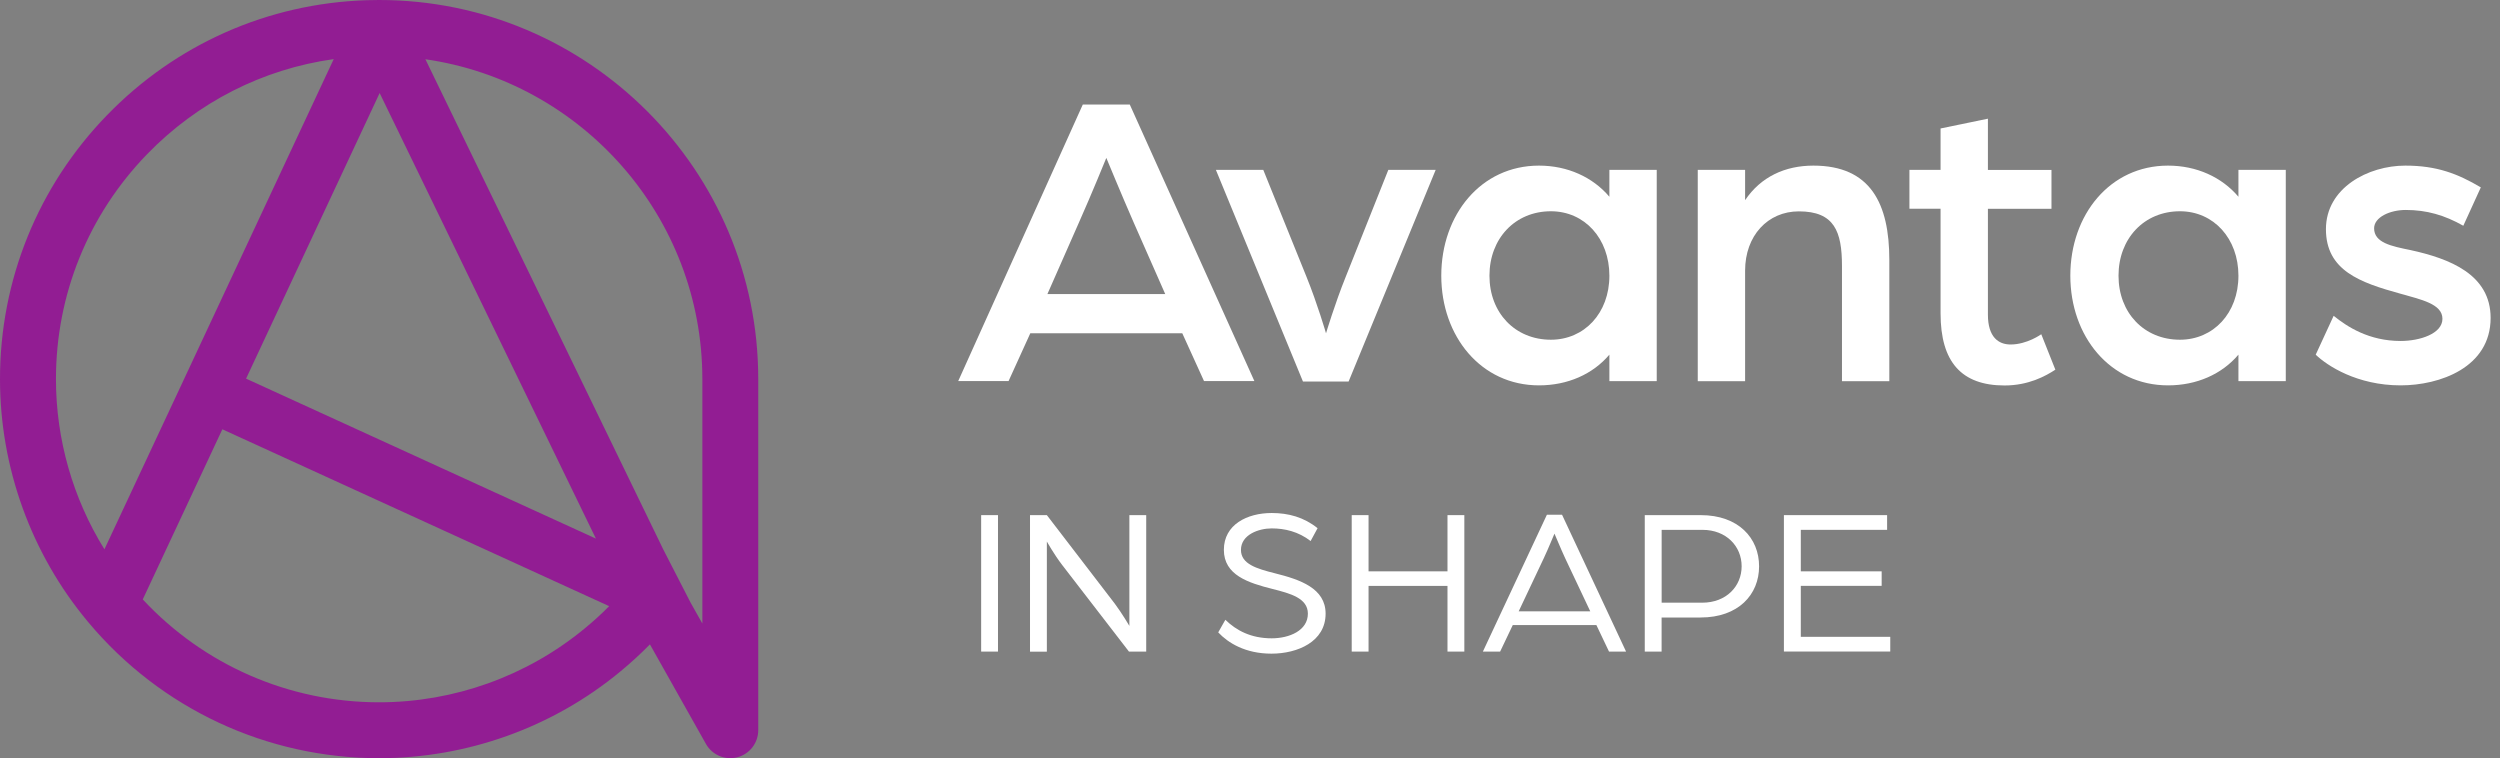 <svg width="244" height="74" viewBox="0 0 244 74" fill="none" xmlns="http://www.w3.org/2000/svg">
<rect x="0" y="0" width="244" height="74" fill="#808080" stroke="none"/>
<path d="M37.005 0C36.59 0 36.176 0.005 35.771 0.02C26.15 0.334 17.155 4.318 10.441 11.245C3.706 18.186 0 27.328 0 36.995C0 45.641 3.044 54.049 8.57 60.672C8.595 60.703 8.621 60.733 8.646 60.763C15.699 69.177 26.034 74 37.005 74C45.57 74 53.922 71.007 60.505 65.572C61.527 64.732 62.503 63.837 63.433 62.892L68.898 72.605C69.505 73.686 70.769 74.222 71.968 73.909C73.166 73.596 74.005 72.508 74.005 71.27V36.995C74.01 16.599 57.411 0 37.005 0ZM37.051 9.076L58.16 52.568L24.016 36.955L37.056 9.076H37.051ZM10.193 53.614C7.119 48.654 5.461 42.89 5.461 37C5.461 28.759 8.621 20.962 14.359 15.047C19.289 9.965 25.654 6.74 32.571 5.769L17.913 37.106C17.913 37.106 17.898 37.142 17.888 37.157C17.888 37.157 17.888 37.157 17.888 37.162L10.193 53.609V53.614ZM57.037 61.36C51.42 65.991 44.306 68.544 37.005 68.544C28.208 68.544 19.895 64.909 13.934 58.503L21.701 41.899L59.454 59.161C58.69 59.934 57.886 60.667 57.042 61.355L57.037 61.36ZM68.55 60.854L67.407 58.827L64.742 53.639L41.52 5.784C56.784 7.983 68.55 21.144 68.55 37V60.854Z" fill="#921D93"/>
<path d="M105.686 10.203H110.267L122.427 37.192H117.512L115.389 32.525H100.559L98.436 37.192H93.522L105.681 10.203H105.686ZM113.725 28.698L110.641 21.701C109.473 19.036 107.977 15.411 107.977 15.411C107.977 15.411 106.521 18.995 105.312 21.701L102.228 28.698H113.725Z" fill="white"/>
<path d="M118.675 16.579H123.296L127.503 26.989C128.585 29.654 129.419 32.531 129.419 32.531C129.419 32.531 130.294 29.613 131.335 27.035L135.501 16.579H140.123L131.623 37.238H127.169L118.67 16.579H118.675Z" fill="white"/>
<path d="M140.669 26.908C140.669 20.952 144.542 16.164 150.205 16.164C152.996 16.164 155.453 17.287 157.076 19.203V16.579H161.697V37.197H157.076V34.614C155.453 36.53 152.996 37.612 150.205 37.612C144.542 37.612 140.669 32.824 140.669 26.908ZM157.076 26.908C157.076 23.283 154.659 20.619 151.367 20.619C147.869 20.619 145.371 23.283 145.371 26.908C145.371 30.533 147.869 33.157 151.367 33.157C154.619 33.157 157.076 30.574 157.076 26.908Z" fill="white"/>
<path d="M165.701 16.579H170.322V19.537C171.864 17.246 174.236 16.164 176.986 16.164C182.568 16.164 184.398 19.87 184.398 25.371V37.202H179.777V25.958C179.777 22.585 179.029 20.629 175.571 20.629C172.532 20.629 170.322 23.005 170.322 26.418V37.207H165.701V16.589V16.579Z" fill="white"/>
<path d="M189.399 30.574V20.371H186.36V16.579H189.399V12.539L194.02 11.583V16.584H200.224V20.376H194.02V30.705C194.02 32.915 195.062 33.623 196.23 33.623C197.853 33.623 199.228 32.621 199.228 32.621L200.603 36.08C199.648 36.707 197.979 37.622 195.648 37.622C191.442 37.622 189.399 35.331 189.399 30.584V30.574Z" fill="white"/>
<path d="M202.064 26.908C202.064 20.952 205.937 16.164 211.6 16.164C214.391 16.164 216.848 17.287 218.471 19.203V16.579H223.092V37.197H218.471V34.614C216.848 36.53 214.391 37.612 211.6 37.612C205.937 37.612 202.064 32.824 202.064 26.908ZM218.471 26.908C218.471 23.283 216.054 20.619 212.763 20.619C209.264 20.619 206.767 23.283 206.767 26.908C206.767 30.533 209.264 33.157 212.763 33.157C216.014 33.157 218.471 30.574 218.471 26.908Z" fill="white"/>
<path d="M226.015 34.614L227.764 30.822C229.099 31.904 231.223 33.279 234.302 33.279C236.177 33.279 238.382 32.571 238.382 31.115C238.382 29.659 236.299 29.239 234.256 28.657C230.343 27.576 227.011 26.408 227.011 22.368C227.011 18.328 231.137 16.164 234.757 16.164C237.841 16.164 239.878 16.958 242.128 18.288L240.419 22.034C238.584 20.993 236.835 20.492 234.797 20.492C233.255 20.492 231.713 21.2 231.713 22.282C231.713 23.698 233.422 24.031 235.252 24.405C239.085 25.24 243.084 26.782 243.084 31.029C243.084 35.862 238.129 37.612 234.297 37.612C230.05 37.612 227.132 35.696 226.01 34.614H226.015Z" fill="white"/>
<path d="M95.761 50.277H97.404V63.595H95.761V50.277Z" fill="white"/>
<path d="M100.529 50.277H102.173L108.811 58.928C109.489 59.833 110.227 61.087 110.227 61.087V50.277H111.87V63.595H110.186L103.674 55.151C102.87 54.105 102.173 52.851 102.173 52.851V63.6H100.529V50.282V50.277Z" fill="white"/>
<path d="M118.897 61.724L119.595 60.49C120.662 61.537 122.103 62.3 124.115 62.3C125.839 62.3 127.649 61.542 127.649 59.894C127.649 58.372 125.925 57.922 124.216 57.487C121.835 56.89 119.449 56.132 119.449 53.665C119.449 51.197 121.729 50.07 124.115 50.07C125.758 50.07 127.26 50.479 128.595 51.551L127.917 52.805C126.724 51.88 125.389 51.572 124.115 51.572C122.841 51.572 121.117 52.188 121.117 53.67C121.117 55.045 122.639 55.5 124.424 55.95C126.891 56.567 129.379 57.411 129.379 59.894C129.379 62.629 126.643 63.797 124.095 63.797C121.547 63.797 119.863 62.75 118.897 61.719V61.724Z" fill="white"/>
<path d="M131.927 50.277H133.57V55.763H141.275V50.277H142.919V63.595H141.275V57.184H133.57V63.595H131.927V50.277Z" fill="white"/>
<path d="M150.973 50.237H152.455L158.704 63.595H157.04L155.807 61.006H147.646L146.413 63.595H144.729L150.978 50.237H150.973ZM155.21 59.666L152.763 54.489C152.313 53.523 151.797 52.249 151.716 52.082C151.636 52.249 151.14 53.498 150.67 54.489L148.223 59.666H155.21Z" fill="white"/>
<path d="M160.529 50.277H165.994C169.675 50.277 171.687 52.517 171.687 55.273C171.687 58.028 169.675 60.268 165.974 60.268H162.172V63.595H160.529V50.277ZM166.141 58.822C168.482 58.822 169.984 57.219 169.984 55.267C169.984 53.316 168.482 51.713 166.161 51.713H162.177V58.822H166.141Z" fill="white"/>
<path d="M174.109 50.277H184.181V51.713H175.758V55.763H183.65V57.179H175.758V62.154H184.489V63.59H174.109V50.272V50.277Z" fill="white"/>
</svg>
